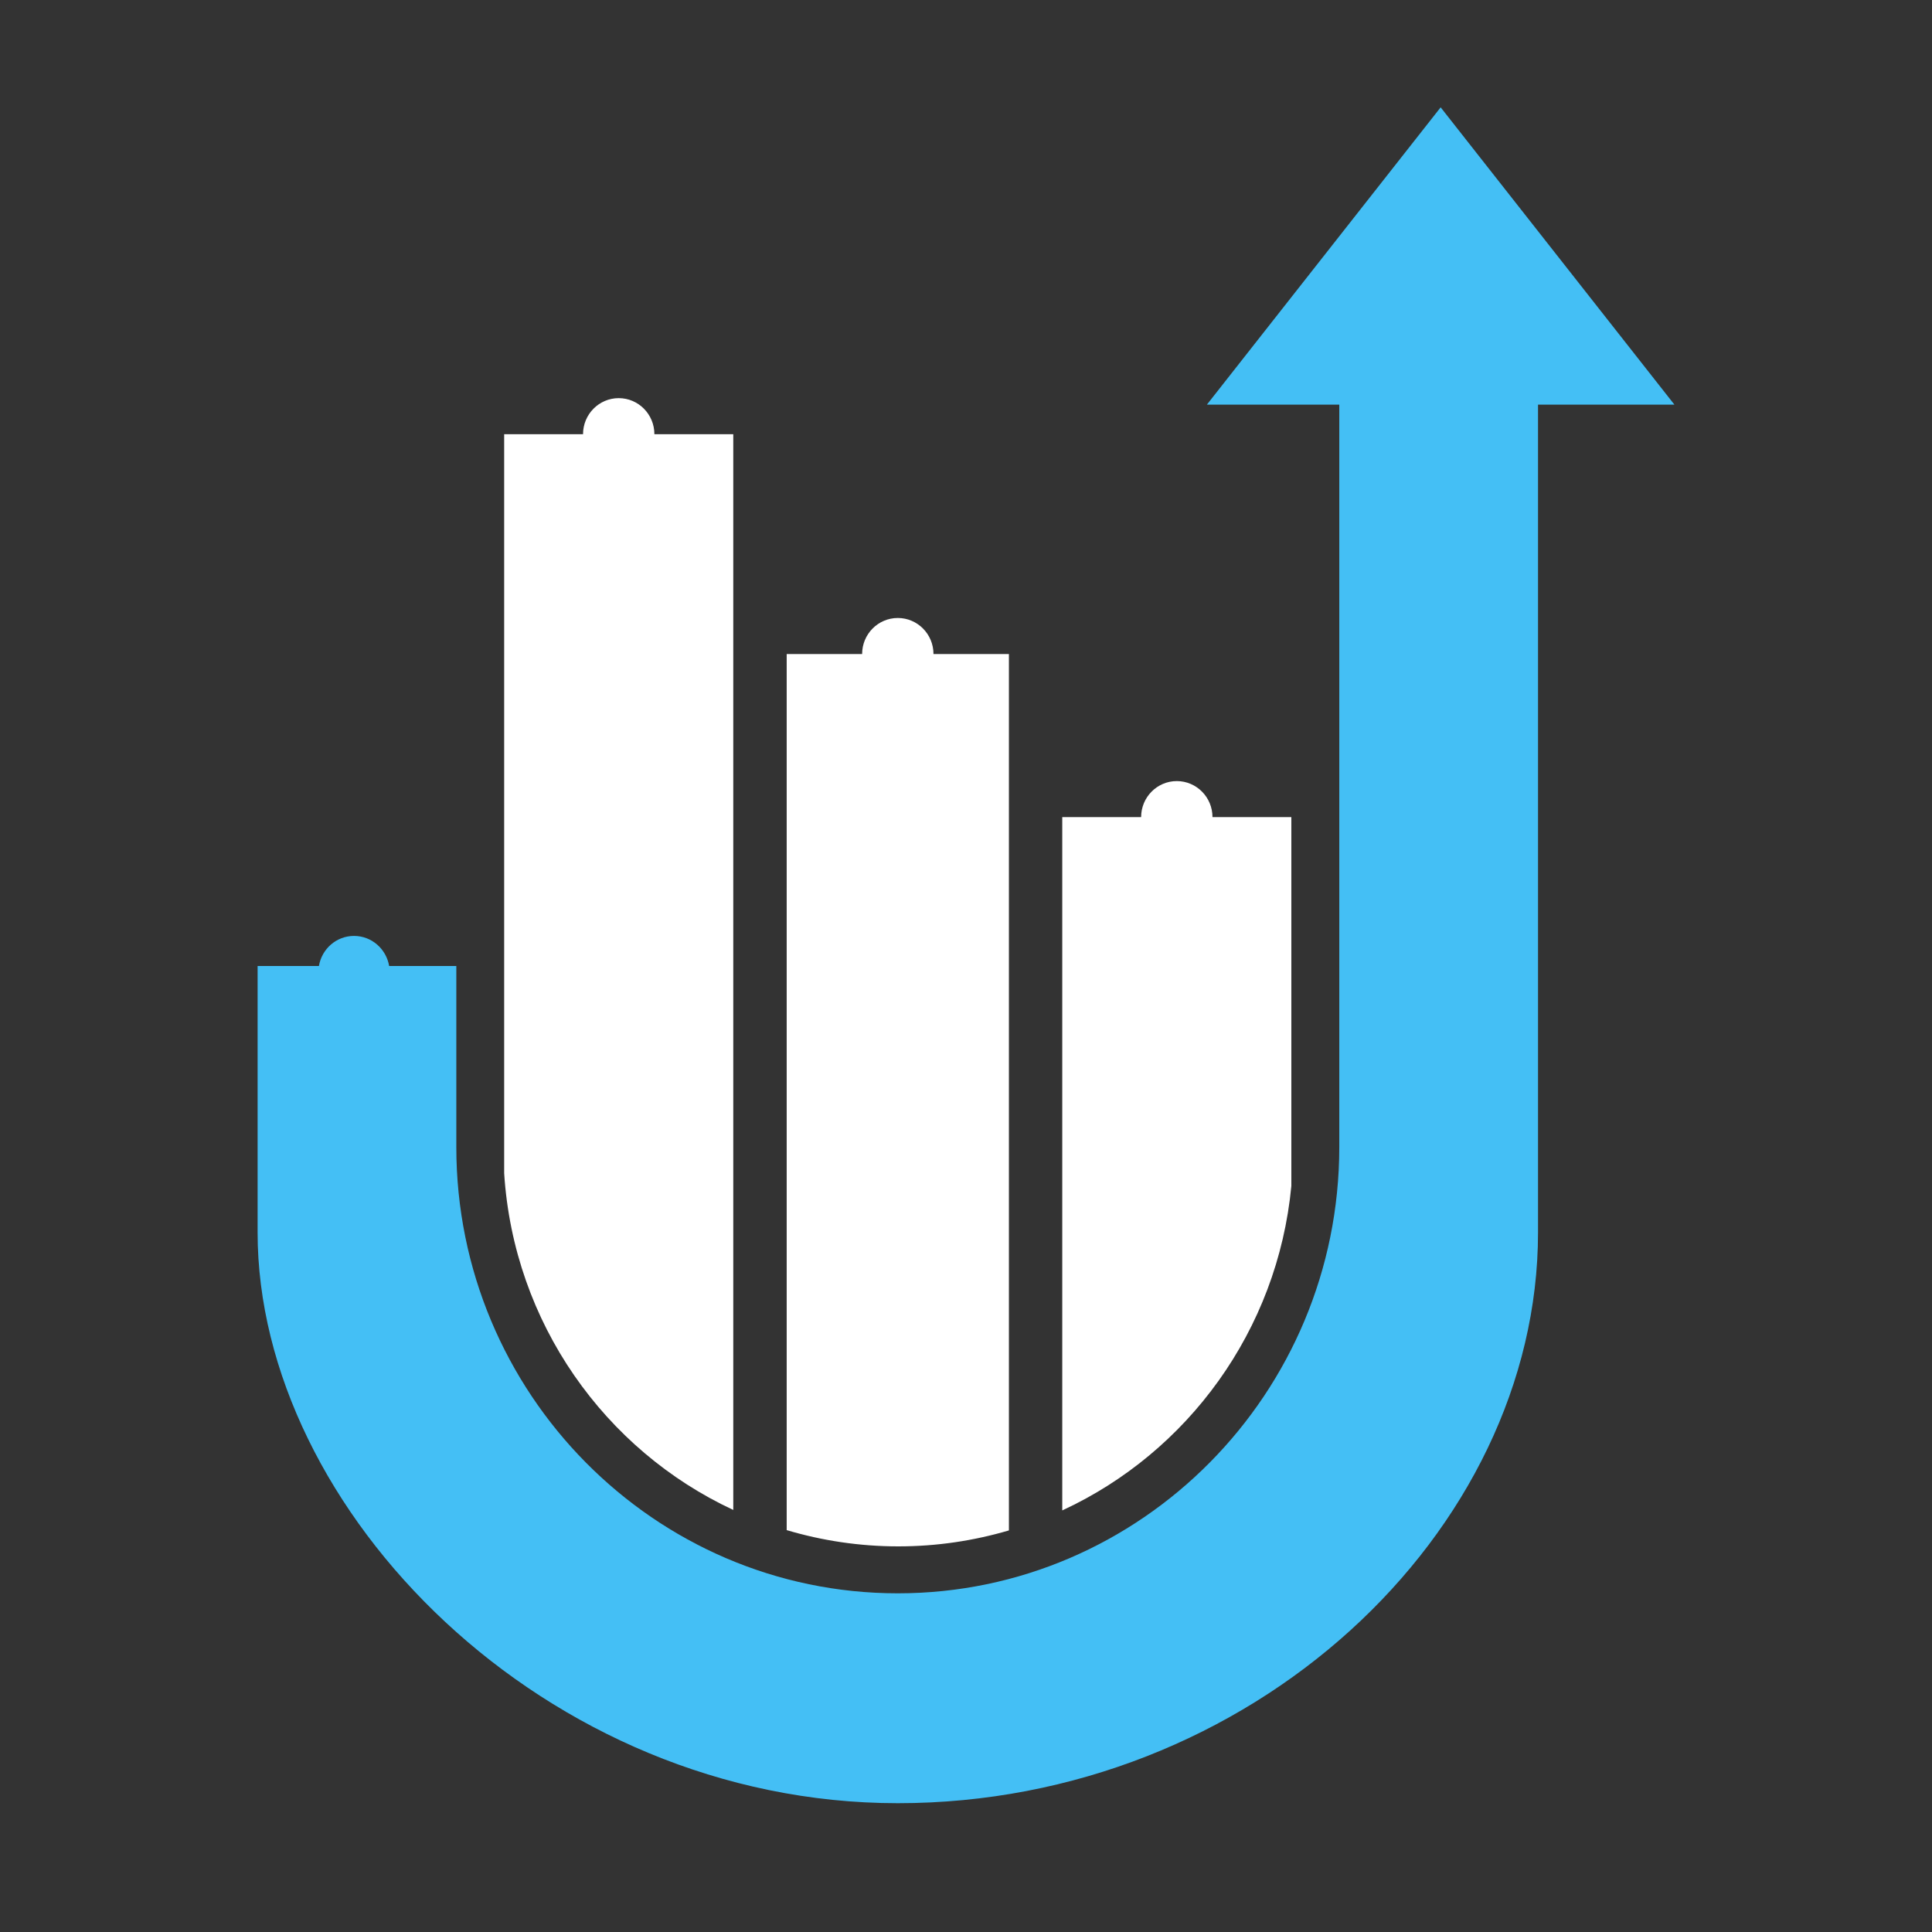 <svg width="90" height="90" viewBox="0 0 90 90" fill="none" xmlns="http://www.w3.org/2000/svg">
<rect x="0" y="0" width="90" height="90" fill="#333333" stroke="none"/>
<g clip-path="url(#clip0_78_267)">
<path d="M60.156 55.248V38.065H56.482C56.482 37.138 55.737 36.386 54.82 36.386C53.902 36.386 53.158 37.138 53.158 38.065H49.484V70.361C55.318 67.666 59.516 61.984 60.156 55.248Z" fill="white"/>
<path d="M34.159 70.339V20.227H30.484C30.484 19.3 29.74 18.547 28.822 18.547C27.905 18.547 27.16 19.3 27.16 20.227H23.486V54.657C23.932 61.634 28.182 67.557 34.159 70.339Z" fill="white"/>
<path d="M41.845 72.036C43.637 72.036 45.364 71.774 46.999 71.293V30.467H43.485C43.485 29.54 42.741 28.788 41.823 28.788C40.906 28.788 40.161 29.54 40.161 30.467H36.647V71.279C38.296 71.769 40.04 72.036 41.845 72.036Z" fill="white"/>
<path d="M78 18.849L67.111 5L56.222 18.849H62.389V53.437C62.389 64.897 53.162 74.223 41.823 74.223C30.484 74.223 21.257 64.897 21.257 53.437V44.999H18.128C17.994 44.207 17.315 43.599 16.492 43.599C15.67 43.599 14.991 44.203 14.856 44.999H12V57.409C12 70.356 25.377 84 41.823 84C58.269 84 71.647 71.402 71.647 57.409V18.849H78.004H78Z" fill="#44BFF5"/>
</g>
<defs>
<clipPath id="clip0_78_267">
<rect width="66" height="79" fill="white" transform="translate(12 5)"/>
</clipPath>
</defs>
</svg>
